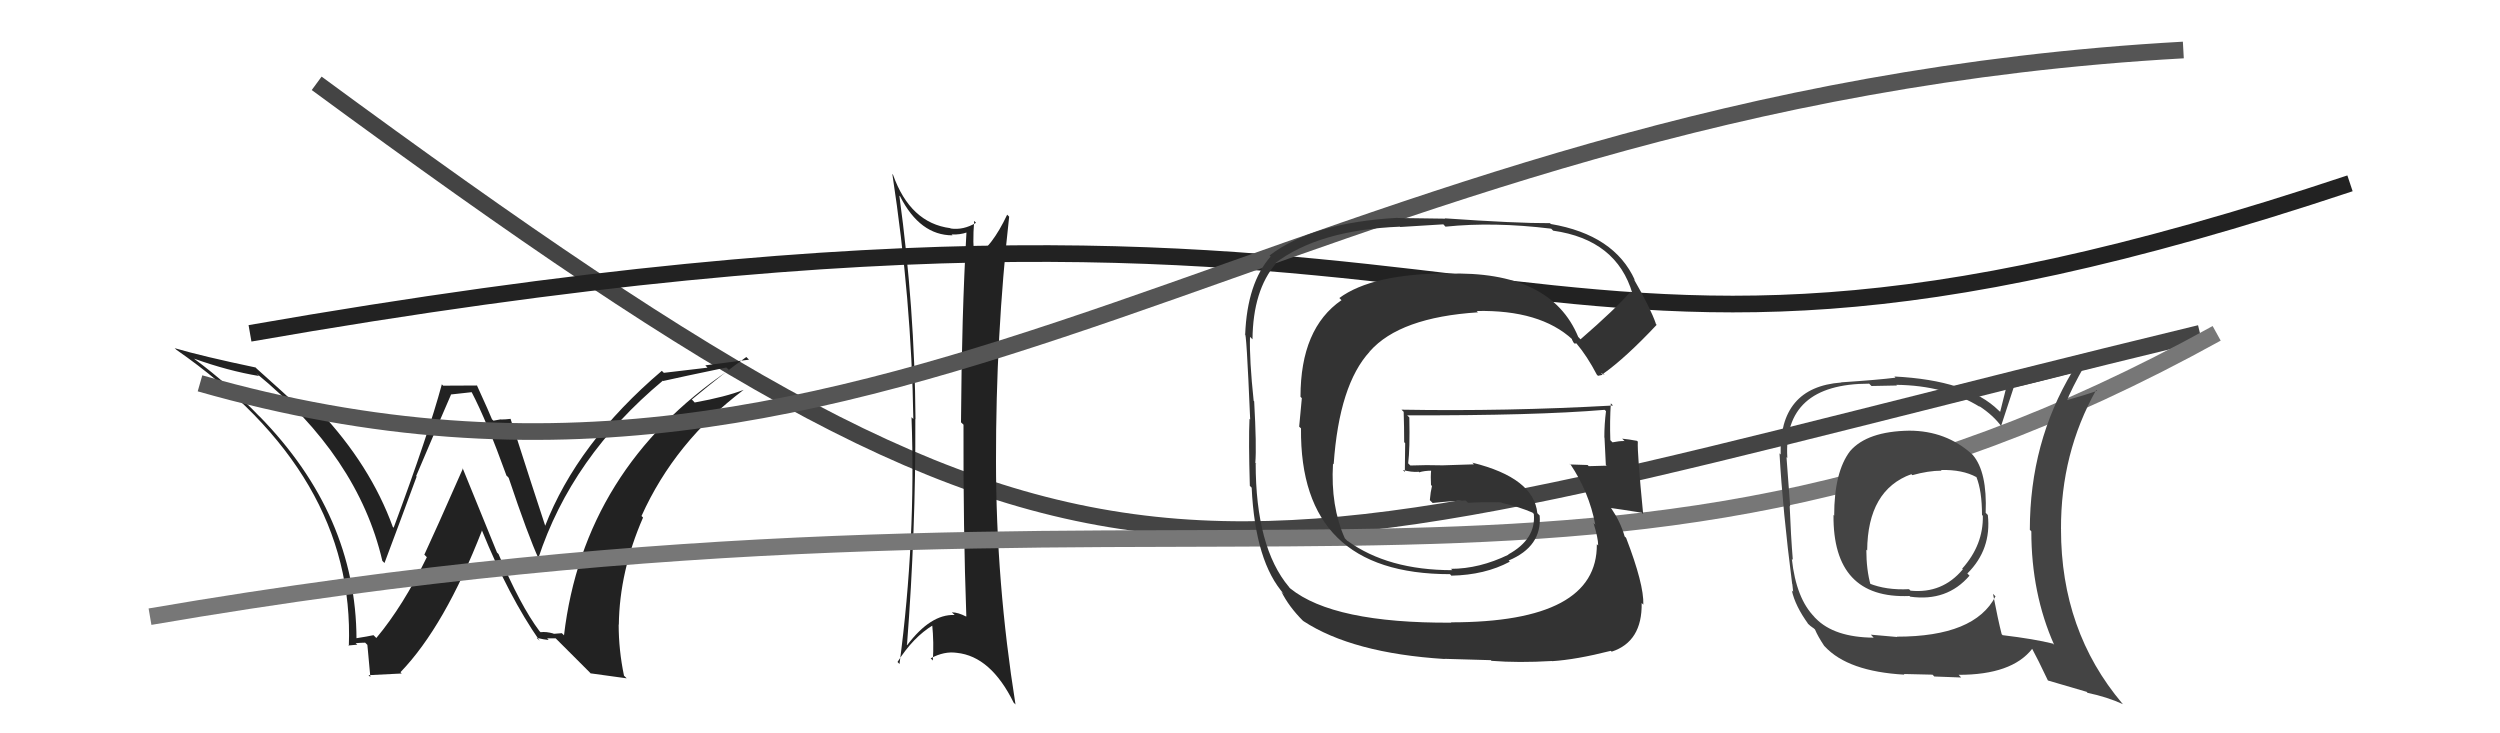 <svg xmlns="http://www.w3.org/2000/svg" width="150" height="44" viewBox="0,0,150,44"><path d="M19 5 C68 41,70 35,132 20" stroke="#444" fill="none"/><path fill="#222" d="M54.09 11.86L54.12 11.89L54.01 11.79Q55.20 14.12 57.15 14.12L57.07 14.04L57.09 14.07Q57.61 14.09 58.03 13.94L57.96 13.86L57.99 13.90Q57.70 18.94 57.66 25.34L57.82 25.49L57.81 25.48Q57.79 31.74 57.98 36.99L57.92 36.94L57.98 37.00Q57.49 36.74 57.11 36.74L57.28 36.90L57.27 36.90Q55.84 36.84 54.43 38.71L54.34 38.61L54.42 38.69Q54.95 31.84 54.92 25.14L55.04 25.26L54.93 25.15Q54.88 18.44 53.96 11.74ZM53.95 39.82L53.94 39.81L53.85 39.72Q54.79 38.23 55.98 37.51L56.08 37.61L55.93 37.46Q56.04 38.56 55.97 39.63L56.02 39.68L55.84 39.50Q56.65 39.06 57.41 39.17L57.54 39.30L57.41 39.17Q59.45 39.38 60.82 42.16L61.01 42.35L60.93 42.27Q59.76 34.93 59.76 27.66L59.74 27.64L59.76 27.66Q59.75 20.11 60.55 13.00L60.59 13.04L60.43 12.88Q59.52 14.82 58.45 15.47L58.50 15.51L58.48 15.50Q58.34 14.63 58.45 13.26L58.46 13.26L58.56 13.37Q57.80 13.82 57.04 13.71L56.99 13.66L57.02 13.69Q54.61 13.38 53.58 10.48L53.48 10.38L53.54 10.44Q54.69 17.98 54.80 25.14L54.82 25.16L54.69 25.03Q54.96 32.34 53.97 39.84Z"/><path fill="#222" d="M32.49 37.99L32.54 38.03L32.37 37.87Q31.21 36.32 29.91 33.24L29.82 33.15L27.75 28.07L27.78 28.10Q26.07 31.98 25.46 33.28L25.54 33.36L25.61 33.43Q24.18 36.37 22.58 38.28L22.43 38.13L22.41 38.11Q22.10 38.18 21.34 38.30L21.37 38.32L21.39 38.35Q21.37 30.90 15.55 24.96L15.58 25.00L15.56 24.98Q13.70 23.04 11.68 21.55L11.73 21.60L11.65 21.52Q13.68 22.25 15.54 22.56L15.53 22.55L15.38 22.40Q21.49 27.41 22.94 33.65L23.05 33.76L23.07 33.78Q23.82 31.79 25.00 28.59L24.99 28.59L24.97 28.56Q26.49 24.98 27.06 23.68L27.04 23.67L28.31 23.53L28.29 23.51Q29.21 25.27 30.39 28.54L30.46 28.60L30.52 28.67Q31.69 32.16 32.34 33.57L32.42 33.65L32.29 33.52Q34.29 27.41 39.77 22.84L39.73 22.80L39.79 22.86Q40.84 22.62 43.58 22.05L43.74 22.20L43.74 22.20Q35.02 28.14 33.84 38.12L33.71 37.99L33.22 38.03L33.20 38.01Q32.78 37.89 32.44 37.93ZM35.43 40.40L37.60 40.70L37.44 40.54Q37.12 39.00 37.12 37.47L37.24 37.60L37.13 37.48Q37.17 34.29 38.58 31.06L38.58 31.05L38.49 30.96Q40.51 26.48 44.62 23.39L44.63 23.40L44.62 23.39Q43.55 23.81 41.68 24.15L41.60 24.06L41.51 23.97Q43.49 22.33 44.78 21.42L44.94 21.58L42.32 21.92L42.45 22.06Q41.16 22.21 39.83 22.37L39.80 22.34L39.71 22.25Q34.63 26.57 32.69 31.60L32.60 31.51L32.75 31.66Q32.00 29.39 30.63 25.12L30.65 25.15L30.64 25.13Q30.33 25.17 30.06 25.17L30.05 25.16L29.61 25.24L29.52 25.16Q29.40 24.84 28.60 23.09L28.63 23.13L26.59 23.14L26.51 23.06Q25.71 26.03 23.62 31.66L23.63 31.67L23.57 31.62Q22.23 27.92 19.15 24.64L19.21 24.70L19.07 24.56Q18.89 24.66 18.59 24.62L18.54 24.57L18.06 24.55L17.99 24.47Q17.15 23.68 15.36 22.08L15.41 22.13L15.34 22.05Q12.15 21.38 10.48 20.89L10.60 21.00L10.56 20.97Q21.32 28.45 20.93 38.77L20.93 38.76L20.90 38.73Q21.08 38.72 21.44 38.68L21.46 38.70L21.34 38.59Q21.72 38.56 21.91 38.56L22.08 38.73L22.04 38.69Q22.03 38.53 22.22 40.62L22.11 40.51L24.10 40.41L24.03 40.33Q26.68 37.58 28.92 31.83L28.88 31.79L28.91 31.81Q30.52 35.78 32.38 38.45L32.33 38.40L32.20 38.27Q32.66 38.38 32.92 38.40L32.81 38.28L32.82 38.30Q33.07 38.30 33.34 38.30L33.35 38.31L35.48 40.44Z"/><path d="M9 37 C73 26,95 41,133 20" stroke="#777" fill="none"/><path fill="#444" d="M114.72 26.01L114.54 25.83L114.55 25.84Q112.04 25.88 111.01 27.06L111.03 27.08L111.01 27.06Q110.05 28.31 110.05 30.94L110.00 30.88L110.01 30.89Q109.96 35.95 114.57 35.76L114.61 35.80L114.61 35.80Q116.82 36.11 118.17 34.54L117.99 34.36L118.04 34.41Q119.50 32.96 119.27 30.90L119.25 30.88L119.14 30.77Q119.24 28.32 118.37 27.30L118.34 27.27L118.33 27.26Q116.76 25.84 114.55 25.84ZM119.59 35.64L119.59 35.64L119.73 35.78Q118.49 38.20 113.81 38.20L113.83 38.22L112.25 38.08L112.42 38.26Q110.05 38.24 108.94 37.10L108.80 36.96L108.89 37.04Q107.77 35.93 107.51 33.53L107.53 33.55L107.57 33.60Q107.45 32.14 107.38 30.35L107.33 30.31L107.41 30.39Q107.34 29.37 107.19 27.43L107.26 27.49L107.24 27.47Q106.97 23.02 112.15 23.02L112.29 23.16L113.82 23.13L113.77 23.09Q116.71 23.12 118.80 24.42L118.88 24.50L118.73 24.35Q119.62 24.93 120.11 25.62L120.05 25.55L120.06 25.57Q120.33 24.76 120.86 23.13L120.83 23.10L120.95 23.22Q122.10 22.96 124.42 22.35L124.49 22.41L124.35 22.28Q121.79 26.54 121.79 31.79L121.88 31.88L121.88 31.88Q121.88 35.61 123.25 38.69L123.25 38.69L123.18 38.62Q122.07 38.34 120.16 38.11L120.21 38.16L120.10 38.05Q119.88 37.19 119.58 35.63ZM123.04 40.99L122.88 40.83L125.20 41.51L125.25 41.57Q126.41 41.81 127.40 42.26L127.39 42.26L127.33 42.20Q123.66 37.85 123.66 31.76L123.70 31.79L123.66 31.75Q123.64 27.20 125.77 23.40L125.90 23.52L125.82 23.45Q125.18 23.68 123.85 24.06L123.95 24.16L123.96 24.17Q124.26 23.37 125.13 21.84L125.05 21.76L125.12 21.83Q124.60 22.07 120.60 22.91L120.49 22.79L120.01 24.71L119.91 24.62Q118.07 22.81 113.66 22.59L113.85 22.78L113.73 22.66Q112.72 22.79 110.47 22.94L110.33 22.80L110.48 22.95Q106.73 23.23 106.84 27.27L106.84 27.27L106.77 27.20Q106.96 30.59 107.53 35.04L107.54 35.05L107.59 35.51L107.51 35.43Q107.71 36.36 108.51 37.46L108.44 37.39L108.41 37.36Q108.63 37.58 108.82 37.70L108.77 37.65L108.90 37.77Q109.07 38.18 109.45 38.75L109.38 38.68L109.49 38.79Q110.88 40.29 114.27 40.48L114.35 40.56L114.23 40.44Q115.79 40.48 115.95 40.48L116.06 40.59L117.67 40.65L117.52 40.49Q120.71 40.49 121.93 38.93L122.08 39.08L121.93 38.93Q122.26 39.53 122.87 40.82ZM116.47 28.22L116.51 28.26L116.46 28.20Q117.76 28.17 118.59 28.63L118.55 28.58L118.58 28.61Q118.92 29.45 118.92 30.90L118.95 30.93L118.97 30.94Q119.01 32.69 117.73 34.12L117.71 34.10L117.77 34.16Q116.54 35.63 114.63 35.44L114.63 35.44L114.54 35.35Q113.17 35.42 112.14 35.00L112.11 34.98L112.24 35.11Q111.98 34.19 111.98 32.98L112.02 33.02L112.03 33.03Q112.06 29.40 114.68 28.45L114.77 28.54L114.74 28.51Q115.70 28.24 116.50 28.24Z"/><path d="M15 20 C95 6,87 29,141 11" stroke="#222" fill="none"/><path d="M12 23 C54 35,77 6,131 3" stroke="#555" fill="none"/><path fill="#333" d="M94.72 20.24L94.68 20.21L94.70 20.23Q93.06 16.23 86.85 16.42L86.83 16.40L86.83 16.40Q82.33 16.43 80.36 17.88L80.41 17.93L80.49 18.01Q78.03 19.70 78.03 23.81L78.11 23.89L77.95 25.60L78.06 25.70Q77.97 34.45 87.00 34.45L87.15 34.61L87.08 34.54Q89.10 34.50 90.59 33.70L90.65 33.77L90.52 33.63Q92.53 32.79 92.38 30.93L92.20 30.75L92.24 30.79Q92.03 28.67 88.34 27.76L88.44 27.86L86.56 27.92L86.55 27.92Q85.58 27.89 84.62 27.93L84.65 27.96L84.49 27.80Q84.60 26.95 84.56 25.05L84.59 25.08L84.43 24.92Q92.10 24.94 96.28 24.59L96.43 24.74L96.36 24.67Q96.26 25.45 96.26 26.25L96.24 26.22L96.27 26.25Q96.31 27.09 96.35 27.89L96.39 27.93L96.40 27.94Q95.32 27.97 95.32 27.97L95.28 27.92L95.25 27.90Q93.84 27.86 94.22 27.86L94.16 27.79L94.22 27.85Q95.34 29.51 95.72 31.49L95.69 31.46L95.61 31.38Q95.89 32.27 95.89 32.73L95.80 32.64L95.81 32.65Q95.86 37.34 87.06 37.34L86.93 37.21L87.08 37.36Q80.01 37.40 77.42 35.31L77.36 35.25L77.34 35.22Q75.34 32.84 75.34 27.78L75.44 27.88L75.32 27.77Q75.40 26.78 75.25 24.08L75.23 24.06L75.22 24.05Q74.96 21.58 75.00 20.21L75.06 20.27L75.15 20.36Q75.18 17.42 76.55 15.82L76.66 15.93L76.51 15.79Q79.13 13.80 84.00 13.60L84.01 13.62L86.60 13.46L86.73 13.60Q89.63 13.30 93.06 13.72L93.07 13.72L93.19 13.84Q97.00 14.38 97.95 17.62L97.91 17.57L97.83 17.50Q96.93 18.54 94.83 20.36ZM96.04 22.37L96.29 22.50L96.20 22.42Q97.54 21.47 99.40 19.49L99.31 19.40L99.36 19.44Q99.02 18.46 98.03 16.75L98.12 16.84L98.09 16.80Q96.86 14.09 93.05 13.44L93.00 13.39L93.00 13.39Q91.00 13.40 86.69 13.10L86.71 13.12L83.86 13.08L83.85 13.07Q78.76 13.35 76.17 15.33L76.14 15.30L76.24 15.39Q74.83 16.99 74.71 20.08L74.78 20.14L74.69 20.05Q74.78 19.69 75.01 25.17L75.03 25.19L74.97 25.13Q74.91 26.41 74.99 29.15L74.98 29.14L75.10 29.26Q75.31 33.73 77.06 35.67L76.92 35.53L76.88 35.49Q77.32 36.39 78.19 37.26L78.14 37.21L78.21 37.27Q81.15 39.19 86.67 39.54L86.67 39.53L89.45 39.61L89.49 39.65Q91.10 39.78 93.12 39.66L93.09 39.64L93.12 39.67Q94.56 39.58 96.65 39.05L96.66 39.06L96.70 39.10Q98.54 38.50 98.50 36.18L98.51 36.19L98.60 36.28Q98.64 35.06 97.57 32.28L97.55 32.25L97.48 32.19Q97.23 31.32 96.69 30.52L96.69 30.52L96.65 30.48Q97.31 30.57 98.49 30.76L98.40 30.66L98.59 30.85Q98.23 27.18 98.27 26.50L98.20 26.43L98.22 26.45Q97.74 26.36 97.33 26.32L97.50 26.49L97.46 26.46Q97.13 26.46 96.75 26.54L96.75 26.54L96.62 26.41Q96.58 25.27 96.65 24.20L96.78 24.33L96.78 24.33Q90.37 24.69 84.09 24.58L84.15 24.64L84.22 24.71Q84.25 25.62 84.25 26.53L84.31 26.59L84.29 28.32L84.17 28.20Q84.69 28.34 85.11 28.31L85.01 28.20L85.15 28.34Q85.46 28.24 85.92 28.24L85.90 28.21L85.87 28.19Q85.83 28.60 85.86 29.10L85.98 29.22L85.92 29.15Q85.83 29.52 85.79 30.01L85.82 30.04L85.96 30.18Q86.91 30.07 87.94 30.03L87.90 29.99L88.08 30.17Q89.05 30.11 90.07 30.14L90.07 30.14L90.10 30.17Q91.13 30.40 92.01 30.78L92.04 30.81L91.90 30.71L92.03 30.84Q92.17 32.35 90.49 33.27L90.51 33.28L90.51 33.28Q88.76 34.13 87.05 34.13L87.04 34.11L87.14 34.21Q83.28 34.21 80.85 32.45L80.86 32.47L80.69 32.30Q79.83 30.37 79.98 27.82L80.06 27.90L80.02 27.86Q80.35 23.08 82.19 21.09L82.07 20.96L82.19 21.08Q83.99 19.04 88.68 18.74L88.76 18.82L88.60 18.66Q92.41 18.58 94.35 20.37L94.27 20.29L94.32 20.35Q94.30 20.36 94.41 20.55L94.48 20.62L94.57 20.60L94.59 20.61Q95.23 21.37 95.81 22.48L95.88 22.55L96.16 22.49Z"/></svg>